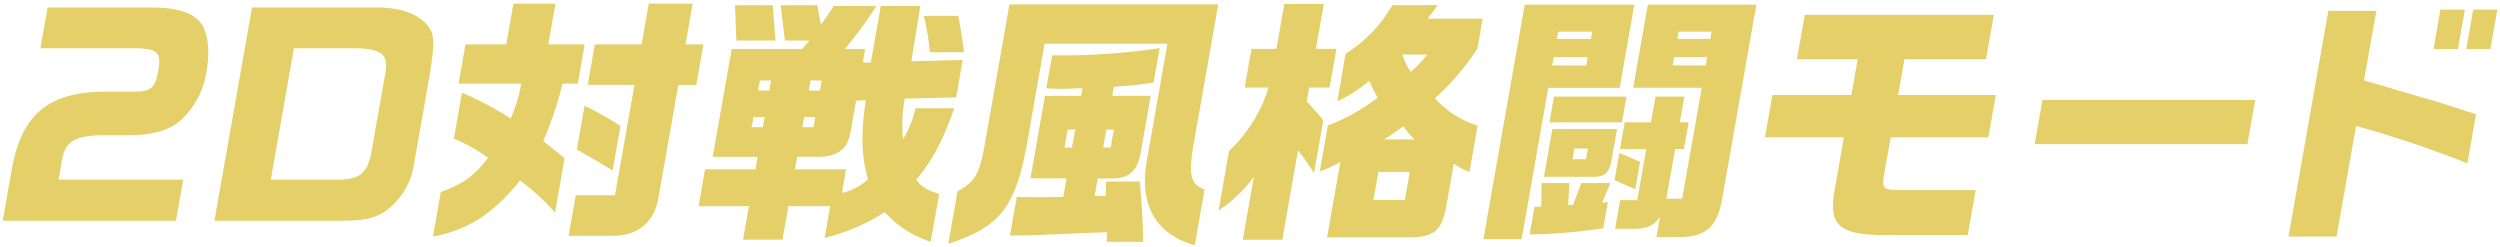 <svg xmlns="http://www.w3.org/2000/svg" width="385" height="38" viewBox="0 0 385 38">
  <defs>
    <style>
      .cls-1 {
        fill: #e4cf68;
        fill-rule: evenodd;
      }
    </style>
  </defs>
  <path id="_2D対戦風格闘モード" data-name="2D対戦風格闘モード" class="cls-1" d="M6.224,7.435H20.542c3.679,0,4.334.6,3.847,3.359-0.494,2.8-1.105,3.319-3.9,3.319H16.4c-9.078,0-13.225,3.559-14.691,12.558L0.423,33.99H27.1l1.114-6.319H9.016l0.458-2.6c0.423-3.079,1.712-4.039,5.666-4.239H19.42c3.879,0,6.352-.64,8.259-2.16a12.823,12.823,0,0,0,4.148-7.879c0.5-2.839.22-5.559-.759-7.039-1.13-1.76-3.7-2.6-7.82-2.6H7.331ZM38.811,1.156L33.023,33.99H52.9c3.407-.04,4.95-0.4,6.688-1.64a10.9,10.9,0,0,0,4.083-6.6l2.362-13.4c0.984-6.039.961-7.039-.324-8.6-1.464-1.68-4.141-2.6-7.78-2.6H38.811ZM41.7,27.671L45.263,7.435h9.918c3.891,0.16,4.762,1.12,4.064,4.4l-2.1,11.918c-0.649,3-1.891,3.919-5.25,3.919H41.7ZM71.69,6.835l-1.064,6.039h9.638a21.706,21.706,0,0,1-1.624,5.359,50.556,50.556,0,0,0-7.5-3.959l-1.248,7.079a24.628,24.628,0,0,1,5.277,2.96c-2.361,2.959-3.683,3.879-7.289,5.279L66.673,36.43c5.415-1,9.487-3.679,13.4-8.638a33.146,33.146,0,0,1,5.4,4.959l1.48-8.4c-1.614-1.28-1.647-1.32-3.294-2.64a51.718,51.718,0,0,0,2.958-8.838h2.36l1.064-6.039h-5.6l1.107-6.279H79.075L77.969,6.835H71.69ZM95.552,19.393a55.515,55.515,0,0,0-5.529-3.12l-1.191,6.759c1.929,1.08,3.023,1.68,5.508,3.239ZM91.606,6.835l-1.1,6.239h7.2l-3,17H88.67l-1.1,6.239h6.8c3.879,0,6.413-2.12,7.036-5.879l3.059-17.357h2.76l1.1-6.239h-2.759l1.107-6.279H99.912L98.805,6.835h-7.2Zm15.972,24.916h7.758l-0.909,5.159h6.079l0.909-5.159h6.439l-0.86,4.879a30.379,30.379,0,0,0,9.257-3.959,16.236,16.236,0,0,0,7.075,4.559l1.3-7.359c-2.08-.68-2.795-1.16-3.525-2.24,2.291-2.56,4.151-6.079,5.851-10.958H140.99a15.972,15.972,0,0,1-1.918,4.759,22.024,22.024,0,0,1,.259-6.239l7.914-.2,1.015-5.759-7.913.2,0.4-2.52c0.07-.4.366-2.08,0.672-4.039l0.305-1.96h-6.079l-1.537,8.719h-1.239l0.366-2.08H130.12A71.693,71.693,0,0,0,134.969.916H128.41c-0.98,1.48-1.143,1.72-1.994,2.92L125.872,0.8h-5.639l0.641,5.439h3.8l-1.152,1.32H112.683l-2.926,16.6h6.919l-0.339,1.92h-7.758Zm8.182-12.158,0.275-1.56h1.719l-0.275,1.56H115.76Zm0.994-5.639,0.275-1.56h1.719l-0.275,1.56h-1.719Zm5.662,12.118,0.339-1.92h3.479c2.854-.08,4.3-1.24,4.756-3.839l0.846-4.8,1.494-.08c-0.763,5.239-.68,8.4.33,12.2a8.786,8.786,0,0,1-4.006,2.08l0.641-3.639h-7.879Zm1.142-6.479,0.275-1.56h1.72l-0.275,1.56h-1.72Zm2.714-5.639h-1.72l0.275-1.56h1.72ZM113.194,0.8l0.2,5.439h6.039L118.993,0.8h-5.8Zm35.278,7.239c-0.45-3.119-.544-3.719-0.893-5.6H142.26a35.212,35.212,0,0,1,.933,5.6h5.279Zm6.983-7.359-3.588,20.357c-0.975,5.759-1.519,6.8-4.407,8.439l-1.424,8.079c8.586-2.879,10.674-5.879,12.655-18.477l2.178-12.358h18.917l-3.151,17.877c-1.285,6.839,1.329,11.518,7.359,13.158l1.509-8.559c-2.2-.88-2.492-2.2-1.686-7L187.61,0.676H155.455Zm8.794,26.8-0.5,2.84c-1.727.04-3.047,0.04-3.886,0.04-0.72,0-1.84,0-3.273-.04l-1.05,5.959,2.966-.04,4.148-.16,5.481-.24,2.334-.08-0.021,1.48h5.6c0.007-2.08-.22-6.239-0.524-9.279h-5.159l-0.108,2.2h-1.68l0.473-2.68h2.359c2.44,0,3.778-1.24,4.243-3.879l1.558-8.838H171.29l0.247-1.4c2.755-.2,3.2-0.24,6.112-0.64l0.938-5.319a99.9,99.9,0,0,1-16.555,1.12l-0.9,5.079c1.032,0.04,1.825.08,2.345,0.08,0.72,0,1.807-.04,3.221-0.12l-0.212,1.2h-5.559L158.69,27.471h5.559Zm-0.32-4.759,0.486-2.759h1.16l-0.487,2.759h-1.159Zm5.959,0,0.486-2.759h1.16l-0.487,2.759h-1.159Zm21.791-9.238h3.68a22.6,22.6,0,0,1-6.08,9.758l-1.621,9.2a22.326,22.326,0,0,0,5.436-5.2l-1.706,9.678h6.079l2.425-13.758a42.042,42.042,0,0,1,2.466,3.479l1.431-8.119c-1.12-1.36-1.325-1.56-2.565-2.919l0.374-2.12h3.159l1.051-5.959h-3.16l1.22-6.919h-6.079l-1.22,6.919H192.73Zm14.264,2.12a21.316,21.316,0,0,0,4.916-3.159c0.582,1.24.667,1.44,1.3,2.6a29.387,29.387,0,0,1-7.673,4.279l-1.248,7.079a17.6,17.6,0,0,0,3.18-1.48L204.369,36.55h12.758c3.726-.04,4.949-1.08,5.6-4.8l1.156-6.559a10.062,10.062,0,0,0,2.414,1.28l1.255-7.119a14.9,14.9,0,0,1-6.579-4.2,38.983,38.983,0,0,0,6.553-7.679l0.811-4.6h-8.479l1.566-2.08h-7a21.237,21.237,0,0,1-7.2,7.479Zm7.163,5.879a30.212,30.212,0,0,0,3-2.04,15.359,15.359,0,0,0,1.72,2.04h-4.719Zm-1.6,9.319,0.761-4.319h4.84l-0.762,4.319H211.5Zm8.307-22.4a22.205,22.205,0,0,1-2.552,2.68,10.253,10.253,0,0,1-1.287-2.68h3.839Zm8.632,28.435h5.879l4.11-23.316h11l2.256-12.8H234.808Zm10.6-26.756,0.225-1.28H244.5l-0.225,1.28h-5.239Zm0.719-4.079,0.2-1.12h5.239L245,5.995h-5.239Zm-0.446,8.878-0.7,3.959h11.159l0.7-3.959H239.311ZM235.568,36.11a84.848,84.848,0,0,0,11.327-.96l0.712-4.039-0.9.12,1.3-3.04h-4.479l-1.272,3.359-0.767.04,0.2-3.4H237.4l-0.042,3.639h-1.04Zm3.5-16.237-1.3,7.359h7.319c2.112,0.04,2.785-.6,3.161-2.96l0.775-4.4H239.07Zm3.1,4.639,0.289-1.64h2.079l-0.289,1.64h-2.079Zm7.208-.96-0.741,4.2,3.193,1.4,0.747-4.239Zm0.105-.6h4.04l-1.389,7.879H249.5l-0.775,4.4h2.919c2,0,3.045-.48,4-1.84l-0.55,3.119h2.88c4.658,0.12,6.485-1.4,7.284-6.159l5.224-29.635H253.765l-2.256,12.8h10.558l-3.01,17.077h-2.439l1.346-7.639h1.36l0.726-4.119h-1.36l0.7-3.959h-4.439l-0.7,3.959h-4.039Zm8.109-12.878,0.226-1.28H262.9l-0.225,1.28h-5.08Zm0.719-4.079,0.2-1.12h5.079l-0.2,1.12h-5.08Zm13.493,15.157h12.158L282.5,29.471c-0.925,5.479.908,6.879,8.974,6.719h11.558l1.22-6.919H292.211c-2.12,0-2.416-.36-2.064-2.36l1.016-5.759H306.2l1.149-6.519H292.312l0.972-5.519h12.558l1.206-6.839H277.933l-1.206,6.839h9.359l-0.973,5.519H272.955Zm42.735-5.759-1.2,6.8H346.1l1.2-6.8H314.541ZM358.559,1.676L352.432,36.43h7.4l3-17.037a168.061,168.061,0,0,1,17.142,5.759l1.333-7.559c-4.466-1.44-6.167-2-7.769-2.44-2.094-.6-4.188-1.2-6.275-1.84l-3.2-.92,1.889-10.718h-7.4Zm17.272-.2-1.072,6.079h3.76l1.071-6.079h-3.759Zm5.039,0L379.8,7.555h3.719l1.071-6.079H380.87Z"/>
</svg>
